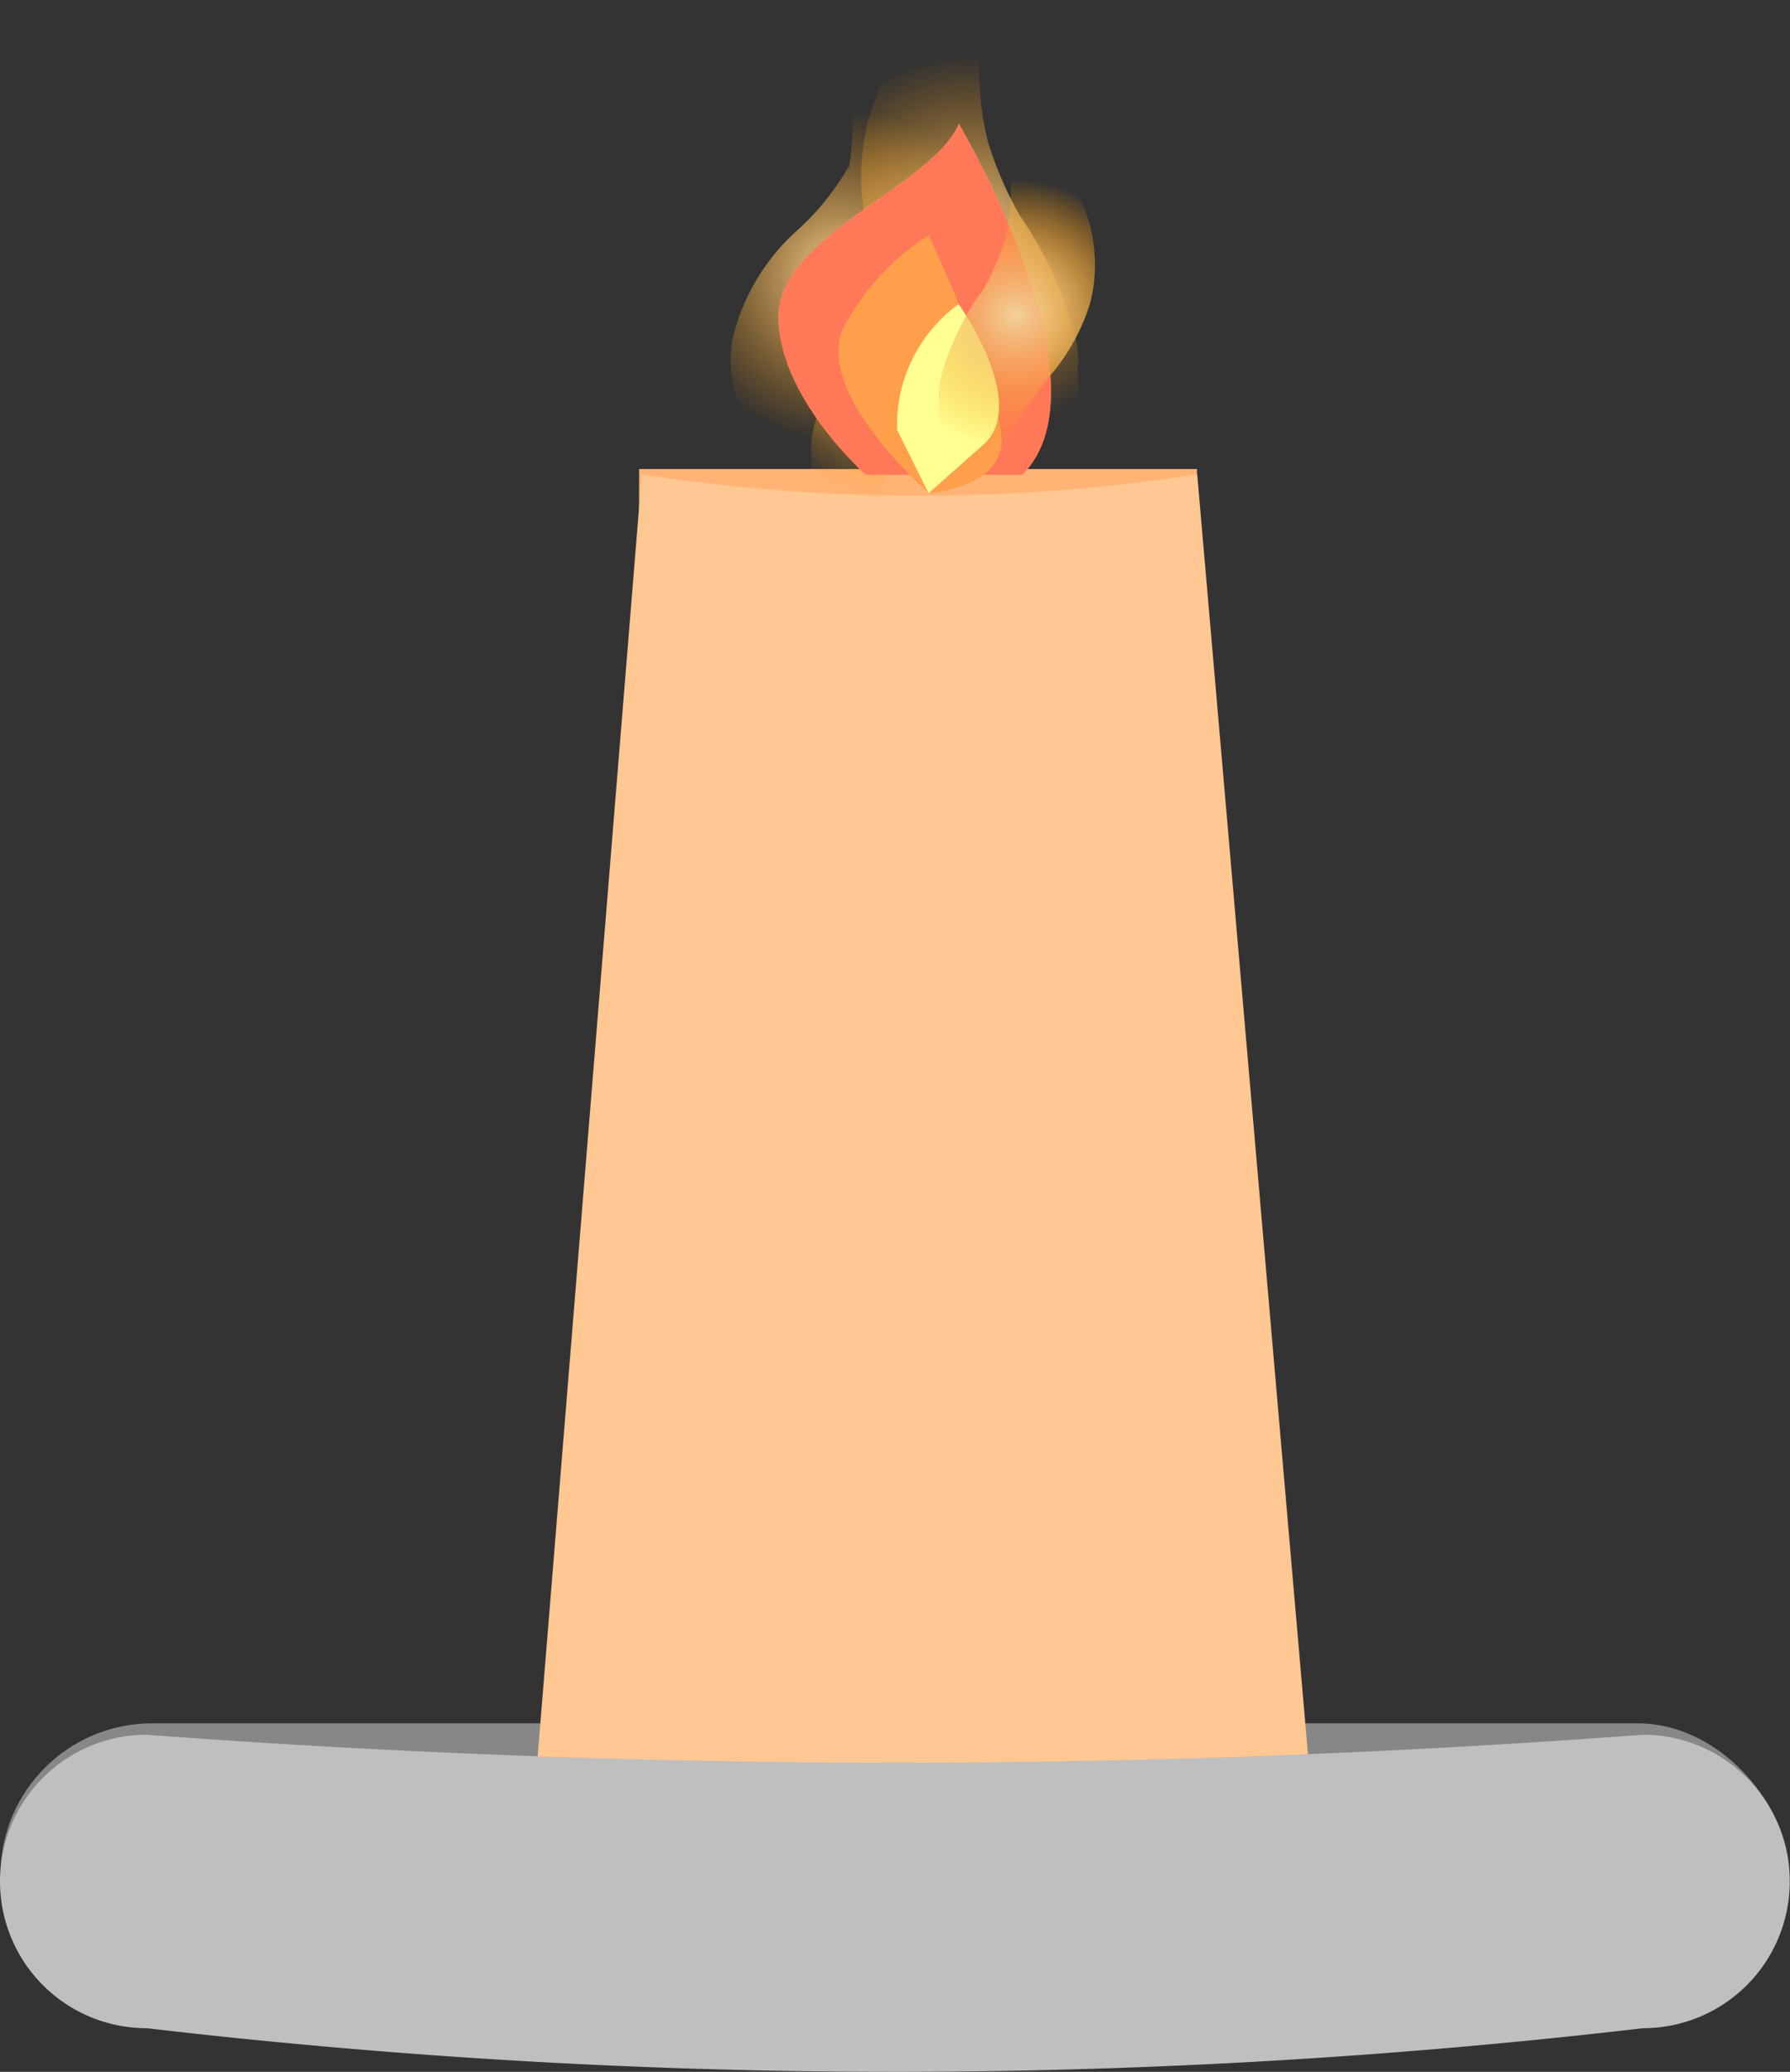 <svg xmlns="http://www.w3.org/2000/svg" xmlns:xlink="http://www.w3.org/1999/xlink" viewBox="0 0 73.83 85.43"><rect x="0" y="0" width="73.83" height="85.43" fill="#333333" stroke="none"/><defs><style>.cls-1{fill:#878787;}.cls-2{fill:#ffb476;}.cls-3{fill:#ffc792;}.cls-4{fill:#ff7959;}.cls-5{fill:#ff9f4c;}.cls-6{fill:#ffff92;}.cls-7{fill:url(#Безымянный_градиент_11);}.cls-8{fill:url(#Безымянный_градиент_11-2);}.cls-9{fill:url(#Безымянный_градиент_11-3);}.cls-10{fill:url(#Безымянный_градиент_11-4);}.cls-11{fill:url(#Безымянный_градиент_11-5);}.cls-12{fill:#bfbfbf;}</style><radialGradient id="Безымянный_градиент_11" cx="41.9" cy="12.98" r="5.61" gradientUnits="userSpaceOnUse"><stop offset="0" stop-color="#f2d09c"/><stop offset="1" stop-color="#f39200" stop-opacity="0"/></radialGradient><radialGradient id="Безымянный_градиент_11-2" cx="38.05" cy="15.05" r="3.45" xlink:href="#Безымянный_градиент_11"/><radialGradient id="Безымянный_градиент_11-3" cx="34.59" cy="11.37" r="6.86" xlink:href="#Безымянный_градиент_11"/><radialGradient id="Безымянный_градиент_11-4" cx="2369.64" cy="10.11" r="7.83" gradientTransform="matrix(-1, 0, 0, 1, 2409.65, 0)" xlink:href="#Безымянный_градиент_11"/><radialGradient id="Безымянный_градиент_11-5" cx="36.64" cy="15.04" r="5.61" xlink:href="#Безымянный_градиент_11"/></defs><title>candel</title><g id="Слой_2" data-name="Слой 2"><g id="Слой_1-2" data-name="Слой 1"><rect class="cls-1" x="0.02" y="71.06" width="73.78" height="12.5" rx="6.25" ry="6.25"/><rect class="cls-2" x="26.36" y="19.34" width="23.01" height="9.02"/><path class="cls-3" d="M21.84,76.56l4.63-57a74.79,74.79,0,0,0,11.34.88,74.79,74.79,0,0,0,11.57-.88l5,57.76Z"/><path class="cls-4" d="M35.71,19.57s-3.6-3.17-3.6-6.52,6.29-5.32,7.44-7.94c0,0,6.36,10.73,2.62,14.46Z"/><path class="cls-5" d="M38.31,20.33s-5-4.34-3.42-7a10.14,10.14,0,0,1,3.42-3.63s3,6.49,3,8.46S38.31,20.33,38.31,20.33Z"/><path class="cls-6" d="M37,17.72a6.18,6.18,0,0,1,2.54-5.18s2.86,4,1.09,5.73l-2.33,2.07Z"/><path class="cls-7" d="M42.06,20.18a2.59,2.59,0,0,1-2.51-1A3.27,3.27,0,0,1,38.7,17a2.48,2.48,0,0,0,0-.65,4.46,4.46,0,0,1,.25-1.27,11.41,11.41,0,0,1,1.49-3l0,.07a10.79,10.79,0,0,0,1-2.23,8.93,8.93,0,0,0,0-4.19c3.18.61,4.23,4.27,3.5,6.84a8.48,8.48,0,0,1-1.43,2.68,15.87,15.87,0,0,0-1.56,2.21l0-.1h0a2.82,2.82,0,0,0-.39,1.17A2.3,2.3,0,0,0,42.06,20.18Z"/><path class="cls-8" d="M38.57,19.34a3.28,3.28,0,0,1-1.69-.56,2.77,2.77,0,0,1-.72-.7,1.56,1.56,0,0,1-.29-.54.86.86,0,0,0-.06-.24,1.8,1.8,0,0,1-.07-.6,3.34,3.34,0,0,1,.45-1.51,14.12,14.12,0,0,1,1.24-1.72,5.06,5.06,0,0,0,.56-.82s.08-.28.1-.15a4.36,4.36,0,0,0,.09-.77,1.46,1.46,0,0,0-.54-1,2.51,2.51,0,0,1,2.2.85,1.92,1.92,0,0,1,.51,1.13A2.67,2.67,0,0,1,40.18,14c-.44,1.2-1.69,2.17-2,3.38v-.06s0,0,0,0A2.65,2.65,0,0,0,38.57,19.34Z"/><path class="cls-9" d="M34.59,20c-3.11-.15-4.77-3.35-4.4-5.91a8.67,8.67,0,0,1,2.67-4.57A10.64,10.64,0,0,0,35,6.87s0,0,0,0,0,.08,0,.12a10.14,10.14,0,0,0,.15-2.27,6.36,6.36,0,0,0-.68-2c3.11,0,4.86,3.18,4.57,5.73a8,8,0,0,1-2.38,4.33c-.61.65-1.25,1.26-1.81,1.95a2.72,2.72,0,0,0-.63,1.15c0-.05,0-.1,0-.15s0,0,0,0A6.16,6.16,0,0,0,34.59,20Z"/><path class="cls-10" d="M39.79,20.16a3.62,3.62,0,0,0,3.51-1.39c.56-.67,1.39-2.15,1.18-3a3.46,3.46,0,0,1,0-.91,6.22,6.22,0,0,0-.35-1.77,15.93,15.93,0,0,0-2.08-4.22l.06.1a15.06,15.06,0,0,1-1.36-3.12A12.46,12.46,0,0,1,40.71,0c-4.43.86-5.9,6-4.88,9.56a11.83,11.83,0,0,0,2,3.75A22.15,22.15,0,0,1,40,16.39l0-.14h0a3.94,3.94,0,0,1,.55,1.63A3.21,3.21,0,0,1,39.79,20.16Z"/><path class="cls-11" d="M36.8,22.24a2.59,2.59,0,0,1-2.51-1,3.27,3.27,0,0,1-.84-2.15,2.48,2.48,0,0,0,0-.65,4.46,4.46,0,0,1,.25-1.27,11.41,11.41,0,0,1,1.49-3l0,.07a10.79,10.79,0,0,0,1-2.23,8.93,8.93,0,0,0,0-4.19c3.18.61,4.23,4.27,3.5,6.84a8.48,8.48,0,0,1-1.43,2.68,15.87,15.87,0,0,0-1.56,2.21l0-.1h0a2.82,2.82,0,0,0-.39,1.17A2.3,2.3,0,0,0,36.8,22.24Z"/><path class="cls-4" d="M35.71,19.57s-3.6-3.17-3.6-6.52,6.29-5.32,7.44-7.94c0,0,6.36,10.73,2.62,14.46Z"/><path class="cls-5" d="M38.31,20.33s-5-4.34-3.42-7a10.14,10.14,0,0,1,3.42-3.63s3,6.49,3,8.46S38.31,20.33,38.31,20.33Z"/><path class="cls-6" d="M37,17.72a6.18,6.18,0,0,1,2.54-5.18s2.86,4,1.09,5.73l-2.33,2.07Z"/><path class="cls-7" d="M42.06,20.18a2.59,2.59,0,0,1-2.51-1A3.27,3.27,0,0,1,38.7,17a2.48,2.48,0,0,0,0-.65,4.46,4.46,0,0,1,.25-1.27,11.41,11.41,0,0,1,1.49-3l0,.07a10.79,10.79,0,0,0,1-2.23,8.93,8.93,0,0,0,0-4.19c3.18.61,4.23,4.27,3.5,6.84a8.48,8.48,0,0,1-1.43,2.68,15.87,15.87,0,0,0-1.56,2.21l0-.1h0a2.82,2.82,0,0,0-.39,1.17A2.3,2.3,0,0,0,42.06,20.18Z"/><path class="cls-8" d="M38.57,19.34a3.28,3.28,0,0,1-1.69-.56,2.77,2.77,0,0,1-.72-.7,1.56,1.56,0,0,1-.29-.54.86.86,0,0,0-.06-.24,1.8,1.8,0,0,1-.07-.6,3.34,3.34,0,0,1,.45-1.51,14.12,14.12,0,0,1,1.24-1.72,5.06,5.06,0,0,0,.56-.82s.08-.28.1-.15a4.36,4.36,0,0,0,.09-.77,1.46,1.46,0,0,0-.54-1,2.51,2.51,0,0,1,2.2.85,1.92,1.92,0,0,1,.51,1.13A2.67,2.67,0,0,1,40.18,14c-.44,1.2-1.69,2.17-2,3.38v-.06s0,0,0,0A2.65,2.65,0,0,0,38.57,19.34Z"/><path class="cls-9" d="M34.59,20c-3.11-.15-4.77-3.35-4.4-5.91a8.67,8.67,0,0,1,2.67-4.57A10.64,10.64,0,0,0,35,6.87s0,0,0,0,0,.08,0,.12a10.14,10.14,0,0,0,.15-2.27,6.36,6.36,0,0,0-.68-2c3.11,0,4.86,3.18,4.57,5.73a8,8,0,0,1-2.38,4.33c-.61.65-1.25,1.26-1.81,1.95a2.72,2.72,0,0,0-.63,1.15c0-.05,0-.1,0-.15s0,0,0,0A6.16,6.16,0,0,0,34.59,20Z"/><path class="cls-10" d="M39.79,20.16a3.62,3.62,0,0,0,3.51-1.39c.56-.67,1.39-2.15,1.18-3a3.46,3.46,0,0,1,0-.91,6.22,6.22,0,0,0-.35-1.77,15.93,15.93,0,0,0-2.08-4.22l.06.1a15.06,15.06,0,0,1-1.36-3.12A12.46,12.46,0,0,1,40.71,0c-4.43.86-5.9,6-4.88,9.56a11.83,11.83,0,0,0,2,3.75A22.15,22.15,0,0,1,40,16.39l0-.14h0a3.94,3.94,0,0,1,.55,1.63A3.21,3.21,0,0,1,39.79,20.16Z"/><path class="cls-11" d="M36.8,22.24a2.59,2.59,0,0,1-2.51-1,3.27,3.27,0,0,1-.84-2.15,2.48,2.48,0,0,0,0-.65,4.46,4.46,0,0,1,.25-1.27,11.41,11.41,0,0,1,1.49-3l0,.07a10.79,10.79,0,0,0,1-2.23,8.93,8.93,0,0,0,0-4.19c3.18.61,4.23,4.27,3.5,6.84a8.48,8.48,0,0,1-1.43,2.68,15.87,15.87,0,0,0-1.56,2.21l0-.1h0a2.82,2.82,0,0,0-.39,1.17A2.3,2.3,0,0,0,36.8,22.24Z"/><path class="cls-12" d="M67.77,83.63a266,266,0,0,1-30.72,1.8,266,266,0,0,1-31-1.8,6.05,6.05,0,1,1,0-12.1c9.64.72,20,1.15,31,1.15s21.16-.44,30.72-1.15a6.05,6.05,0,1,1,0,12.1Z"/></g></g></svg>